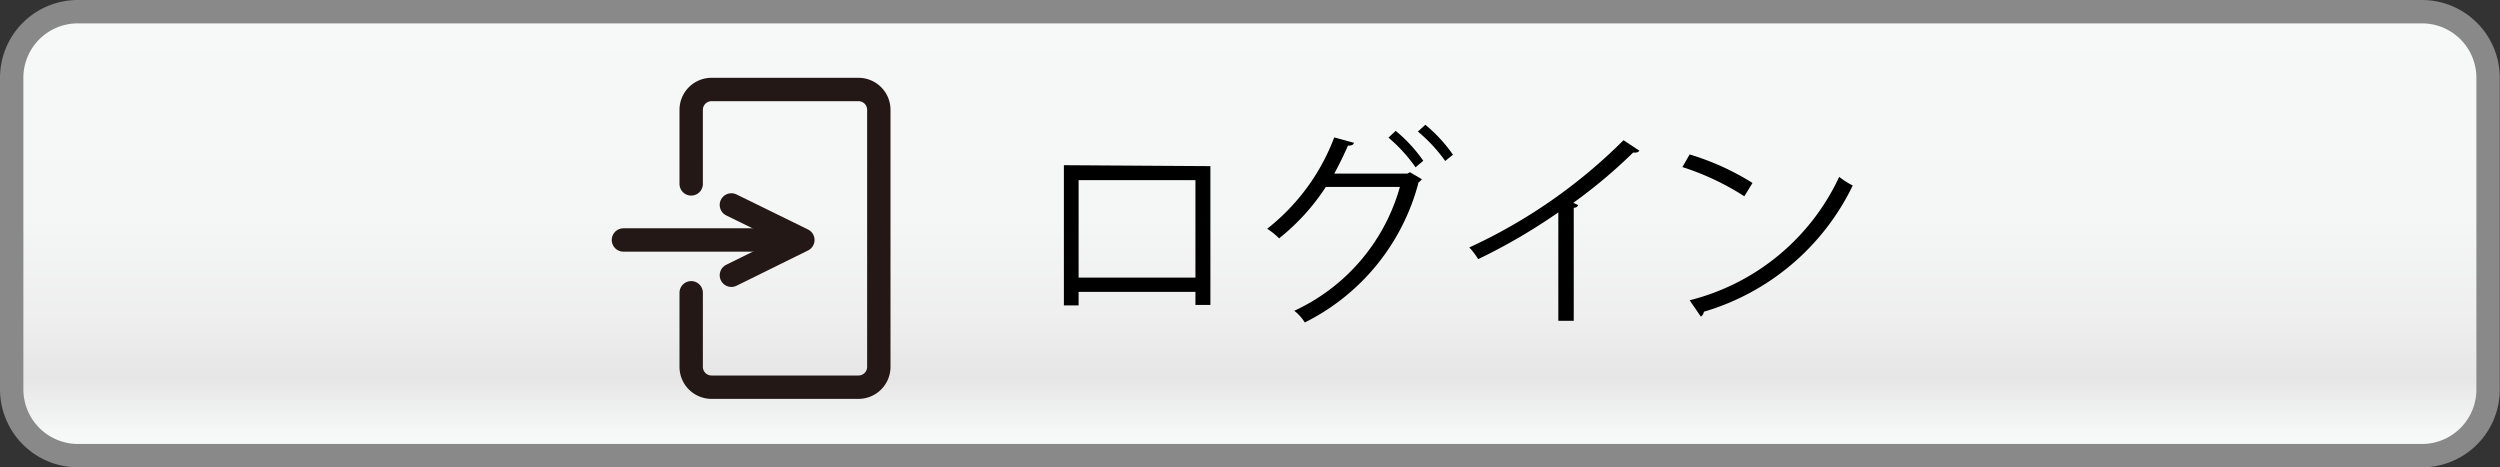 <svg xmlns="http://www.w3.org/2000/svg" xmlns:xlink="http://www.w3.org/1999/xlink" viewBox="0 0 106.99 20"><rect x="0" y="0" width="106.99" height="20" fill="#333333" stroke="none"/><defs><style>.cls-1,.cls-4,.cls-5,.cls-6,.cls-7{fill:none;}.cls-2{clip-path:url(#clip-path);}.cls-3{fill:url(#linear-gradient);}.cls-4{stroke:#b4b5b5;stroke-width:0.5px;}.cls-4,.cls-5,.cls-6{stroke-miterlimit:10;}.cls-5{stroke:#898989;}.cls-6,.cls-7{stroke:#231815;stroke-linecap:round;}.cls-7{stroke-linejoin:round;}</style><clipPath id="clip-path"><path class="cls-1" d="M3.33.5H103.65a2.83,2.83,0,0,1,2.83,2.83V16.66a2.84,2.84,0,0,1-2.84,2.84H3.33A2.84,2.84,0,0,1,.5,16.66V3.33A2.84,2.84,0,0,1,3.33.5Z"/></clipPath><linearGradient id="linear-gradient" x1="-519.69" y1="1057.48" x2="-518.69" y2="1057.48" gradientTransform="matrix(0, -18.86, -18.86, 0, 19999.22, -9782.76)" gradientUnits="userSpaceOnUse"><stop offset="0" stop-color="#f7f8f8"/><stop offset="0.13" stop-color="#e6e6e6"/><stop offset="0.26" stop-color="#eee"/><stop offset="0.5" stop-color="#f5f6f6"/><stop offset="1" stop-color="#f7f8f8"/></linearGradient></defs><title>icon_login_1</title><g id="Layer_2" data-name="Layer 2"><g id="Layer_1-2" data-name="Layer 1"><g class="cls-2"><rect class="cls-3" x="0.5" y="0.5" width="105.99" height="19"/></g><path class="cls-4" d="M3.33.5H103.65a2.83,2.83,0,0,1,2.83,2.83V16.67a2.83,2.83,0,0,1-2.83,2.83H3.34A2.84,2.84,0,0,1,.5,16.66V3.33A2.83,2.83,0,0,1,3.33.5Z"/><path class="cls-5" d="M3.33.5H103.65a2.83,2.83,0,0,1,2.83,2.83V16.67a2.83,2.83,0,0,1-2.83,2.83H3.34A2.84,2.84,0,0,1,.5,16.66V3.33A2.83,2.83,0,0,1,3.33.5Z"/><path class="cls-6" d="M29.58,12.53V15.7a.87.87,0,0,0,.87.87h6.29a.87.87,0,0,0,.87-.87v-11a.87.87,0,0,0-.87-.87H30.45a.87.87,0,0,0-.87.87V7.87"/><line class="cls-7" x1="26.68" y1="10.27" x2="33.76" y2="10.27"/><polyline class="cls-7" points="31.3 11.78 34.36 10.27 31.3 8.77"/><path d="M51.8,7.11v5.94h-.64v-.56h-5v.58h-.63v-6Zm-.64,4.77V7.71h-5v4.17Z"/><path d="M60.85,7.67a.44.44,0,0,1-.14.13,9.32,9.32,0,0,1-4.87,6,1.89,1.89,0,0,0-.45-.5A8.3,8.3,0,0,0,59.91,8H56.74a9.2,9.2,0,0,1-2,2.2,3,3,0,0,0-.51-.41A9,9,0,0,0,57.1,5.88l.84.23c0,.09-.13.13-.25.12-.18.4-.39.84-.59,1.2h3.13l.11-.06ZM59.73,5.6a6.38,6.38,0,0,1,1.18,1.28l-.33.28a6.6,6.6,0,0,0-1.16-1.27ZM61,5.34a6.41,6.41,0,0,1,1.18,1.28l-.33.27a6.56,6.56,0,0,0-1.17-1.26Z"/><path d="M70.16,6.45a.21.21,0,0,1-.18.08h-.09a22,22,0,0,1-2.56,2.15l.21.1a.19.19,0,0,1-.19.11v4.84h-.66V9.09a25,25,0,0,1-3.43,2,3,3,0,0,0-.38-.5A22.8,22.8,0,0,0,69.48,6Z"/><path d="M72.31,6.61A11,11,0,0,1,75,7.83l-.35.57A11.19,11.19,0,0,0,72,7.15Zm0,6.24a9.64,9.64,0,0,0,6.4-5.28,3.75,3.75,0,0,0,.58.37,10.3,10.3,0,0,1-6.37,5.4.3.3,0,0,1-.13.21Z"/></g></g></svg>